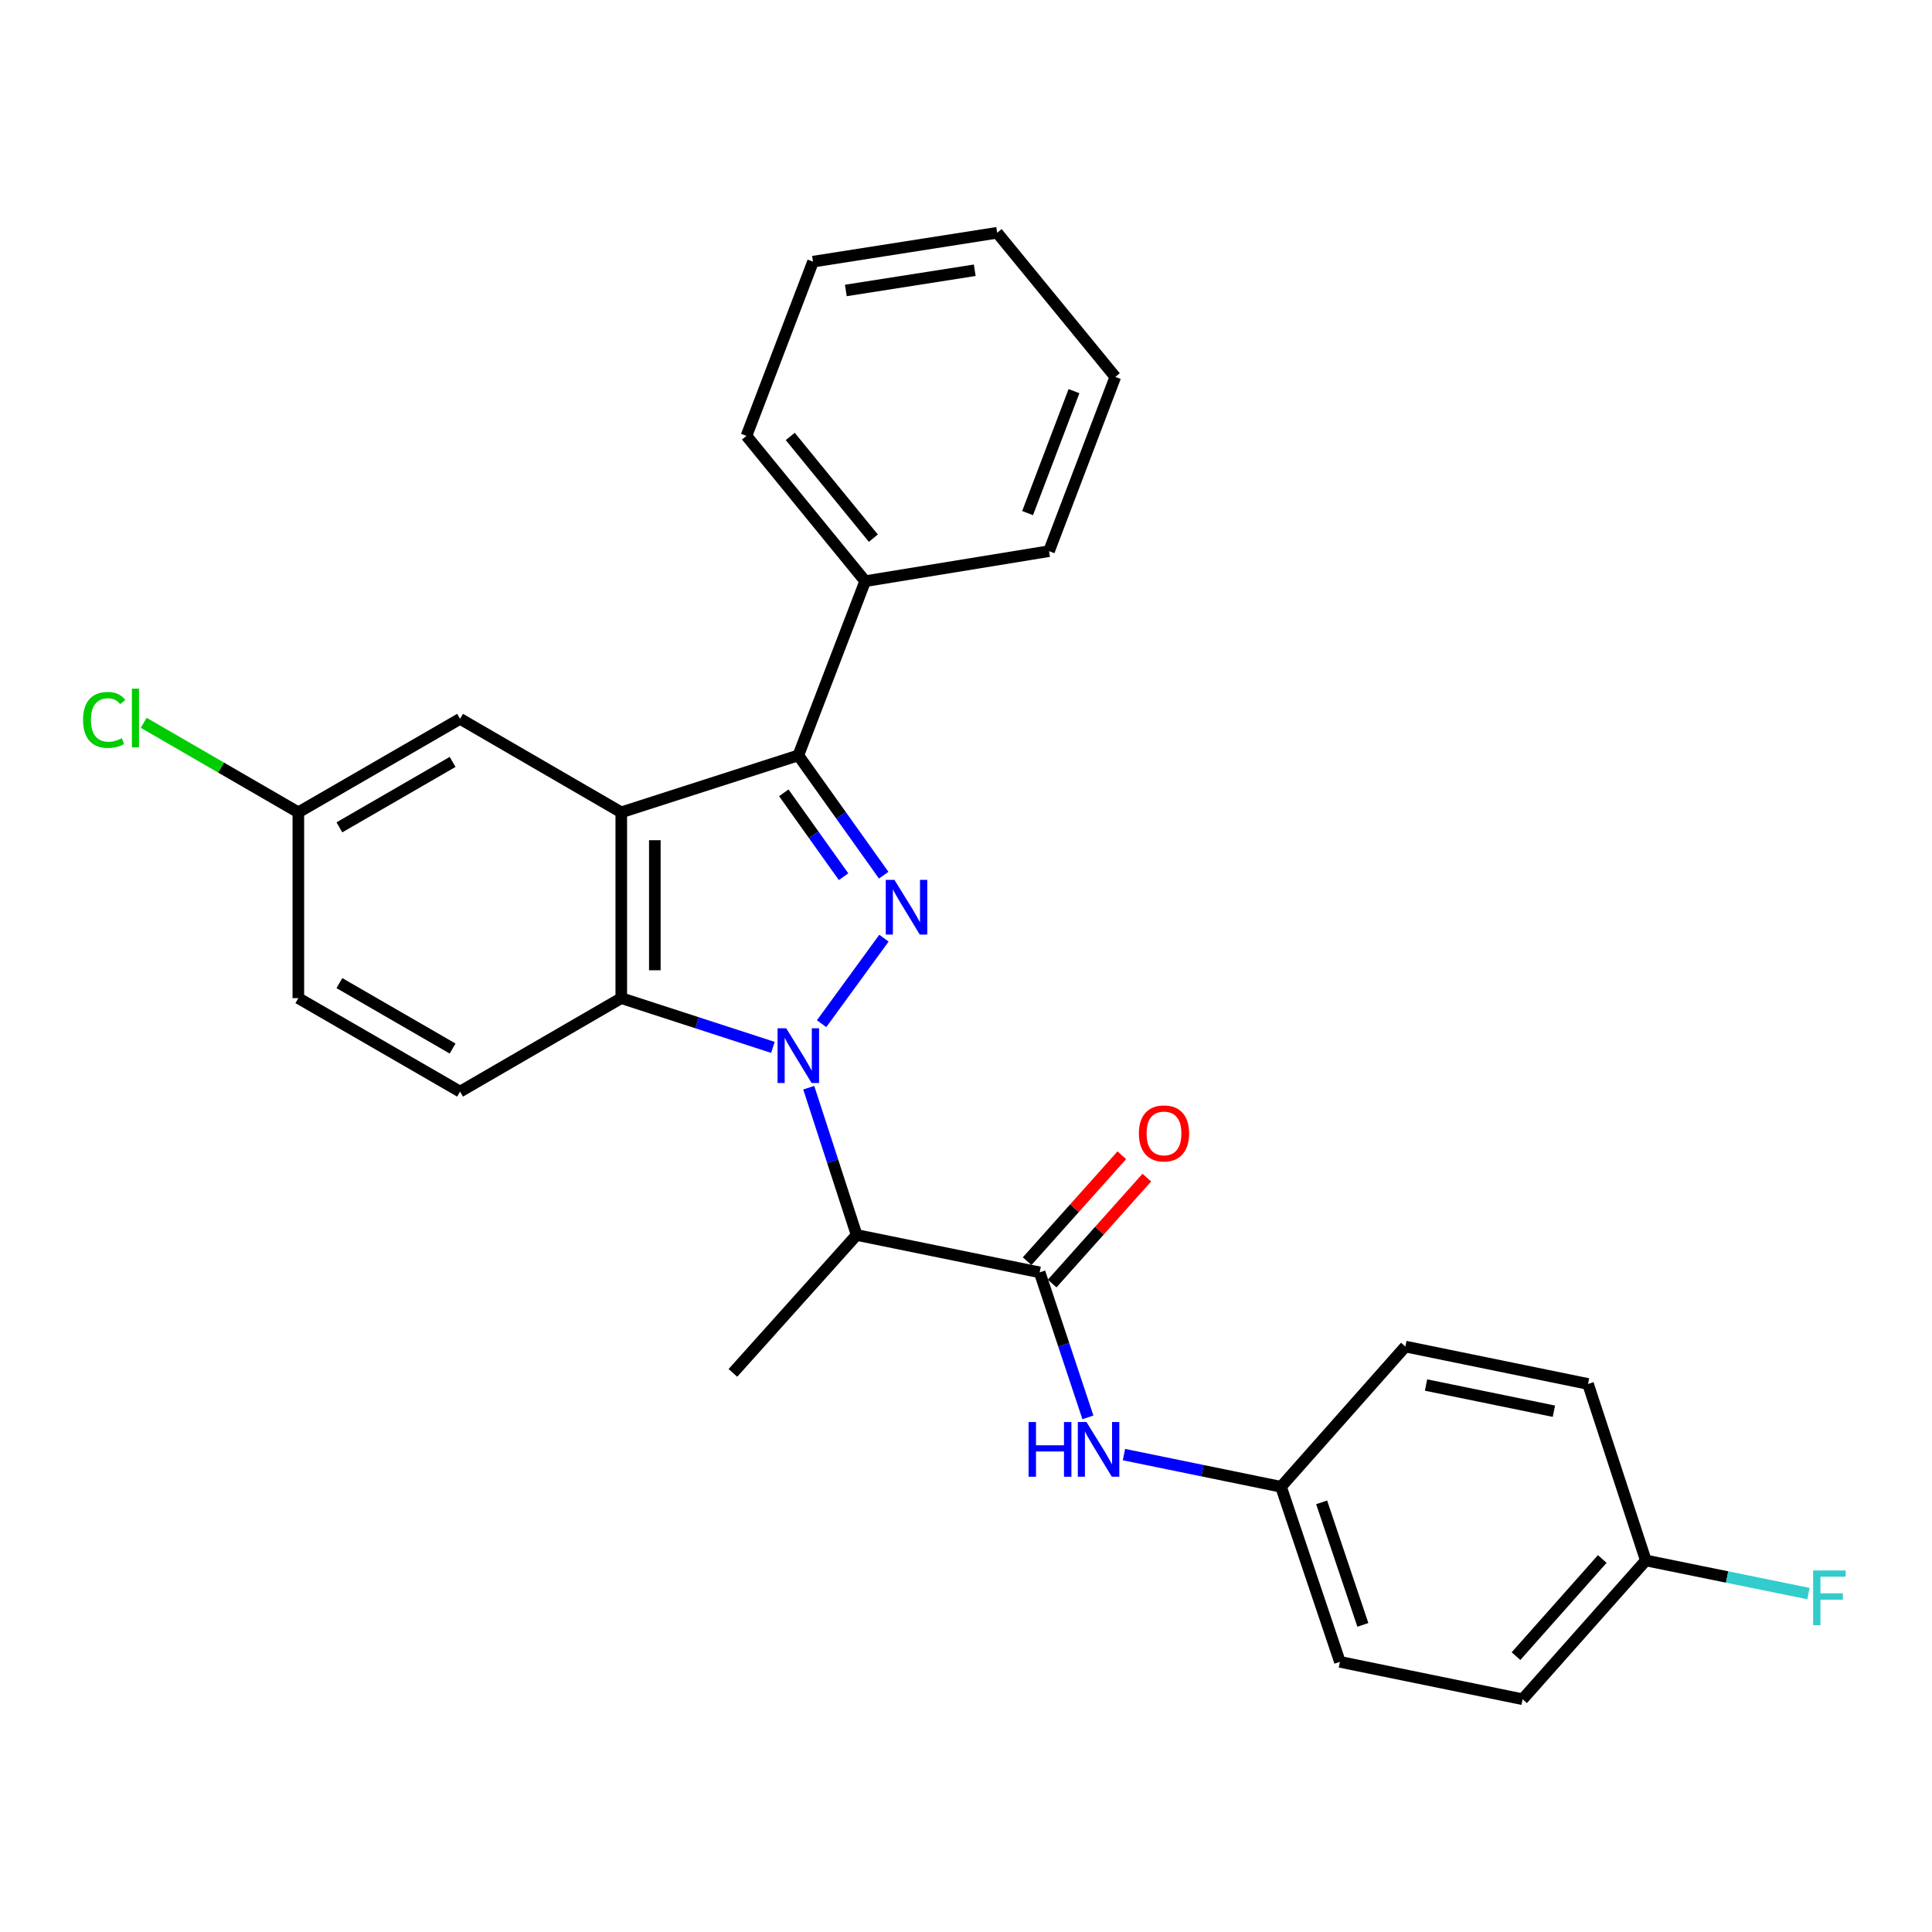 <?xml version='1.0' encoding='iso-8859-1'?>
<svg version='1.1' baseProfile='full'
              xmlns='http://www.w3.org/2000/svg'
                      xmlns:rdkit='http://www.rdkit.org/xml'
                      xmlns:xlink='http://www.w3.org/1999/xlink'
                  xml:space='preserve'
width='1000px' height='1000px' viewBox='0 0 1000 1000'>
<!-- END OF HEADER -->
<rect style='opacity:1.0;fill:#FFFFFF;stroke:none' width='1000' height='1000' x='0' y='0'> </rect>
<path class='bond-0' d='M 425.262,529.86 L 457.531,485.596' style='fill:none;fill-rule:evenodd;stroke:#0000FF;stroke-width:6px;stroke-linecap:butt;stroke-linejoin:miter;stroke-opacity:1' />
<path class='bond-3' d='M 400.058,542.126 L 360.815,529.38' style='fill:none;fill-rule:evenodd;stroke:#0000FF;stroke-width:6px;stroke-linecap:butt;stroke-linejoin:miter;stroke-opacity:1' />
<path class='bond-3' d='M 360.815,529.38 L 321.571,516.633' style='fill:none;fill-rule:evenodd;stroke:#000000;stroke-width:6px;stroke-linecap:butt;stroke-linejoin:miter;stroke-opacity:1' />
<path class='bond-4' d='M 418.606,562.997 L 431.001,601.108' style='fill:none;fill-rule:evenodd;stroke:#0000FF;stroke-width:6px;stroke-linecap:butt;stroke-linejoin:miter;stroke-opacity:1' />
<path class='bond-4' d='M 431.001,601.108 L 443.396,639.219' style='fill:none;fill-rule:evenodd;stroke:#000000;stroke-width:6px;stroke-linecap:butt;stroke-linejoin:miter;stroke-opacity:1' />
<path class='bond-2' d='M 457.402,452.998 L 435.305,421.993' style='fill:none;fill-rule:evenodd;stroke:#0000FF;stroke-width:6px;stroke-linecap:butt;stroke-linejoin:miter;stroke-opacity:1' />
<path class='bond-2' d='M 435.305,421.993 L 413.207,390.988' style='fill:none;fill-rule:evenodd;stroke:#000000;stroke-width:6px;stroke-linecap:butt;stroke-linejoin:miter;stroke-opacity:1' />
<path class='bond-2' d='M 436.631,453.776 L 421.163,432.072' style='fill:none;fill-rule:evenodd;stroke:#0000FF;stroke-width:6px;stroke-linecap:butt;stroke-linejoin:miter;stroke-opacity:1' />
<path class='bond-2' d='M 421.163,432.072 L 405.694,410.369' style='fill:none;fill-rule:evenodd;stroke:#000000;stroke-width:6px;stroke-linecap:butt;stroke-linejoin:miter;stroke-opacity:1' />
<path class='bond-1' d='M 321.571,420.463 L 321.571,516.633' style='fill:none;fill-rule:evenodd;stroke:#000000;stroke-width:6px;stroke-linecap:butt;stroke-linejoin:miter;stroke-opacity:1' />
<path class='bond-1' d='M 338.938,434.888 L 338.938,502.207' style='fill:none;fill-rule:evenodd;stroke:#000000;stroke-width:6px;stroke-linecap:butt;stroke-linejoin:miter;stroke-opacity:1' />
<path class='bond-8' d='M 321.571,420.463 L 238.136,372.069' style='fill:none;fill-rule:evenodd;stroke:#000000;stroke-width:6px;stroke-linecap:butt;stroke-linejoin:miter;stroke-opacity:1' />
<path class='bond-27' d='M 321.571,420.463 L 413.207,390.988' style='fill:none;fill-rule:evenodd;stroke:#000000;stroke-width:6px;stroke-linecap:butt;stroke-linejoin:miter;stroke-opacity:1' />
<path class='bond-9' d='M 413.207,390.988 L 447.814,300.819' style='fill:none;fill-rule:evenodd;stroke:#000000;stroke-width:6px;stroke-linecap:butt;stroke-linejoin:miter;stroke-opacity:1' />
<path class='bond-7' d='M 321.571,516.633 L 238.136,565.017' style='fill:none;fill-rule:evenodd;stroke:#000000;stroke-width:6px;stroke-linecap:butt;stroke-linejoin:miter;stroke-opacity:1' />
<path class='bond-5' d='M 443.396,639.219 L 538.119,658.573' style='fill:none;fill-rule:evenodd;stroke:#000000;stroke-width:6px;stroke-linecap:butt;stroke-linejoin:miter;stroke-opacity:1' />
<path class='bond-15' d='M 443.396,639.219 L 379.343,710.614' style='fill:none;fill-rule:evenodd;stroke:#000000;stroke-width:6px;stroke-linecap:butt;stroke-linejoin:miter;stroke-opacity:1' />
<path class='bond-6' d='M 538.119,658.573 L 550.609,696.099' style='fill:none;fill-rule:evenodd;stroke:#000000;stroke-width:6px;stroke-linecap:butt;stroke-linejoin:miter;stroke-opacity:1' />
<path class='bond-6' d='M 550.609,696.099 L 563.099,733.625' style='fill:none;fill-rule:evenodd;stroke:#0000FF;stroke-width:6px;stroke-linecap:butt;stroke-linejoin:miter;stroke-opacity:1' />
<path class='bond-10' d='M 544.593,664.36 L 569.097,636.946' style='fill:none;fill-rule:evenodd;stroke:#000000;stroke-width:6px;stroke-linecap:butt;stroke-linejoin:miter;stroke-opacity:1' />
<path class='bond-10' d='M 569.097,636.946 L 593.602,609.532' style='fill:none;fill-rule:evenodd;stroke:#FF0000;stroke-width:6px;stroke-linecap:butt;stroke-linejoin:miter;stroke-opacity:1' />
<path class='bond-10' d='M 531.645,652.786 L 556.15,625.372' style='fill:none;fill-rule:evenodd;stroke:#000000;stroke-width:6px;stroke-linecap:butt;stroke-linejoin:miter;stroke-opacity:1' />
<path class='bond-10' d='M 556.15,625.372 L 580.654,597.958' style='fill:none;fill-rule:evenodd;stroke:#FF0000;stroke-width:6px;stroke-linecap:butt;stroke-linejoin:miter;stroke-opacity:1' />
<path class='bond-11' d='M 581.766,752.894 L 622.408,761.224' style='fill:none;fill-rule:evenodd;stroke:#0000FF;stroke-width:6px;stroke-linecap:butt;stroke-linejoin:miter;stroke-opacity:1' />
<path class='bond-11' d='M 622.408,761.224 L 663.05,769.553' style='fill:none;fill-rule:evenodd;stroke:#000000;stroke-width:6px;stroke-linecap:butt;stroke-linejoin:miter;stroke-opacity:1' />
<path class='bond-13' d='M 238.136,565.017 L 154.421,516.633' style='fill:none;fill-rule:evenodd;stroke:#000000;stroke-width:6px;stroke-linecap:butt;stroke-linejoin:miter;stroke-opacity:1' />
<path class='bond-13' d='M 234.269,542.724 L 175.668,508.855' style='fill:none;fill-rule:evenodd;stroke:#000000;stroke-width:6px;stroke-linecap:butt;stroke-linejoin:miter;stroke-opacity:1' />
<path class='bond-28' d='M 238.136,372.069 L 154.421,420.463' style='fill:none;fill-rule:evenodd;stroke:#000000;stroke-width:6px;stroke-linecap:butt;stroke-linejoin:miter;stroke-opacity:1' />
<path class='bond-28' d='M 234.27,394.363 L 175.67,428.238' style='fill:none;fill-rule:evenodd;stroke:#000000;stroke-width:6px;stroke-linecap:butt;stroke-linejoin:miter;stroke-opacity:1' />
<path class='bond-22' d='M 447.814,300.819 L 386.367,225.613' style='fill:none;fill-rule:evenodd;stroke:#000000;stroke-width:6px;stroke-linecap:butt;stroke-linejoin:miter;stroke-opacity:1' />
<path class='bond-22' d='M 452.045,278.55 L 409.032,225.906' style='fill:none;fill-rule:evenodd;stroke:#000000;stroke-width:6px;stroke-linecap:butt;stroke-linejoin:miter;stroke-opacity:1' />
<path class='bond-23' d='M 447.814,300.819 L 542.972,285.276' style='fill:none;fill-rule:evenodd;stroke:#000000;stroke-width:6px;stroke-linecap:butt;stroke-linejoin:miter;stroke-opacity:1' />
<path class='bond-18' d='M 663.05,769.553 L 727.411,696.972' style='fill:none;fill-rule:evenodd;stroke:#000000;stroke-width:6px;stroke-linecap:butt;stroke-linejoin:miter;stroke-opacity:1' />
<path class='bond-19' d='M 663.05,769.553 L 693.527,860.166' style='fill:none;fill-rule:evenodd;stroke:#000000;stroke-width:6px;stroke-linecap:butt;stroke-linejoin:miter;stroke-opacity:1' />
<path class='bond-19' d='M 684.081,777.609 L 705.416,841.038' style='fill:none;fill-rule:evenodd;stroke:#000000;stroke-width:6px;stroke-linecap:butt;stroke-linejoin:miter;stroke-opacity:1' />
<path class='bond-12' d='M 154.421,420.463 L 154.421,516.633' style='fill:none;fill-rule:evenodd;stroke:#000000;stroke-width:6px;stroke-linecap:butt;stroke-linejoin:miter;stroke-opacity:1' />
<path class='bond-16' d='M 154.421,420.463 L 114.402,397.291' style='fill:none;fill-rule:evenodd;stroke:#000000;stroke-width:6px;stroke-linecap:butt;stroke-linejoin:miter;stroke-opacity:1' />
<path class='bond-16' d='M 114.402,397.291 L 74.384,374.12' style='fill:none;fill-rule:evenodd;stroke:#00CC00;stroke-width:6px;stroke-linecap:butt;stroke-linejoin:miter;stroke-opacity:1' />
<path class='bond-14' d='M 851.879,807.682 L 788.106,879.52' style='fill:none;fill-rule:evenodd;stroke:#000000;stroke-width:6px;stroke-linecap:butt;stroke-linejoin:miter;stroke-opacity:1' />
<path class='bond-14' d='M 829.325,806.928 L 784.685,857.215' style='fill:none;fill-rule:evenodd;stroke:#000000;stroke-width:6px;stroke-linecap:butt;stroke-linejoin:miter;stroke-opacity:1' />
<path class='bond-17' d='M 851.879,807.682 L 893.963,816.254' style='fill:none;fill-rule:evenodd;stroke:#000000;stroke-width:6px;stroke-linecap:butt;stroke-linejoin:miter;stroke-opacity:1' />
<path class='bond-17' d='M 893.963,816.254 L 936.047,824.826' style='fill:none;fill-rule:evenodd;stroke:#33CCCC;stroke-width:6px;stroke-linecap:butt;stroke-linejoin:miter;stroke-opacity:1' />
<path class='bond-29' d='M 851.879,807.682 L 821.96,716.335' style='fill:none;fill-rule:evenodd;stroke:#000000;stroke-width:6px;stroke-linecap:butt;stroke-linejoin:miter;stroke-opacity:1' />
<path class='bond-20' d='M 727.411,696.972 L 821.96,716.335' style='fill:none;fill-rule:evenodd;stroke:#000000;stroke-width:6px;stroke-linecap:butt;stroke-linejoin:miter;stroke-opacity:1' />
<path class='bond-20' d='M 738.109,716.889 L 804.294,730.444' style='fill:none;fill-rule:evenodd;stroke:#000000;stroke-width:6px;stroke-linecap:butt;stroke-linejoin:miter;stroke-opacity:1' />
<path class='bond-21' d='M 693.527,860.166 L 788.106,879.52' style='fill:none;fill-rule:evenodd;stroke:#000000;stroke-width:6px;stroke-linecap:butt;stroke-linejoin:miter;stroke-opacity:1' />
<path class='bond-25' d='M 386.367,225.613 L 420.819,135.434' style='fill:none;fill-rule:evenodd;stroke:#000000;stroke-width:6px;stroke-linecap:butt;stroke-linejoin:miter;stroke-opacity:1' />
<path class='bond-24' d='M 542.972,285.276 L 577.27,195.097' style='fill:none;fill-rule:evenodd;stroke:#000000;stroke-width:6px;stroke-linecap:butt;stroke-linejoin:miter;stroke-opacity:1' />
<path class='bond-24' d='M 531.885,265.576 L 555.893,202.45' style='fill:none;fill-rule:evenodd;stroke:#000000;stroke-width:6px;stroke-linecap:butt;stroke-linejoin:miter;stroke-opacity:1' />
<path class='bond-26' d='M 577.27,195.097 L 516.131,120.48' style='fill:none;fill-rule:evenodd;stroke:#000000;stroke-width:6px;stroke-linecap:butt;stroke-linejoin:miter;stroke-opacity:1' />
<path class='bond-30' d='M 420.819,135.434 L 516.131,120.48' style='fill:none;fill-rule:evenodd;stroke:#000000;stroke-width:6px;stroke-linecap:butt;stroke-linejoin:miter;stroke-opacity:1' />
<path class='bond-30' d='M 437.808,150.347 L 504.526,139.879' style='fill:none;fill-rule:evenodd;stroke:#000000;stroke-width:6px;stroke-linecap:butt;stroke-linejoin:miter;stroke-opacity:1' />
<path  class='atom-0' d='M 406.947 532.237
L 416.227 547.237
Q 417.147 548.717, 418.627 551.397
Q 420.107 554.077, 420.187 554.237
L 420.187 532.237
L 423.947 532.237
L 423.947 560.557
L 420.067 560.557
L 410.107 544.157
Q 408.947 542.237, 407.707 540.037
Q 406.507 537.837, 406.147 537.157
L 406.147 560.557
L 402.467 560.557
L 402.467 532.237
L 406.947 532.237
' fill='#0000FF'/>
<path  class='atom-1' d='M 462.953 455.41
L 472.233 470.41
Q 473.153 471.89, 474.633 474.57
Q 476.113 477.25, 476.193 477.41
L 476.193 455.41
L 479.953 455.41
L 479.953 483.73
L 476.073 483.73
L 466.113 467.33
Q 464.953 465.41, 463.713 463.21
Q 462.513 461.01, 462.153 460.33
L 462.153 483.73
L 458.473 483.73
L 458.473 455.41
L 462.953 455.41
' fill='#0000FF'/>
<path  class='atom-7' d='M 532.396 736.039
L 536.236 736.039
L 536.236 748.079
L 550.716 748.079
L 550.716 736.039
L 554.556 736.039
L 554.556 764.359
L 550.716 764.359
L 550.716 751.279
L 536.236 751.279
L 536.236 764.359
L 532.396 764.359
L 532.396 736.039
' fill='#0000FF'/>
<path  class='atom-7' d='M 562.356 736.039
L 571.636 751.039
Q 572.556 752.519, 574.036 755.199
Q 575.516 757.879, 575.596 758.039
L 575.596 736.039
L 579.356 736.039
L 579.356 764.359
L 575.476 764.359
L 565.516 747.959
Q 564.356 746.039, 563.116 743.839
Q 561.916 741.639, 561.556 740.959
L 561.556 764.359
L 557.876 764.359
L 557.876 736.039
L 562.356 736.039
' fill='#0000FF'/>
<path  class='atom-11' d='M 589.48 586.651
Q 589.48 579.851, 592.84 576.051
Q 596.2 572.251, 602.48 572.251
Q 608.76 572.251, 612.12 576.051
Q 615.48 579.851, 615.48 586.651
Q 615.48 593.531, 612.08 597.451
Q 608.68 601.331, 602.48 601.331
Q 596.24 601.331, 592.84 597.451
Q 589.48 593.571, 589.48 586.651
M 602.48 598.131
Q 606.8 598.131, 609.12 595.251
Q 611.48 592.331, 611.48 586.651
Q 611.48 581.091, 609.12 578.291
Q 606.8 575.451, 602.48 575.451
Q 598.16 575.451, 595.8 578.251
Q 593.48 581.051, 593.48 586.651
Q 593.48 592.371, 595.8 595.251
Q 598.16 598.131, 602.48 598.131
' fill='#FF0000'/>
<path  class='atom-17' d='M 42.988 372.624
Q 42.988 365.584, 46.268 361.904
Q 49.588 358.184, 55.868 358.184
Q 61.708 358.184, 64.828 362.304
L 62.188 364.464
Q 59.908 361.464, 55.868 361.464
Q 51.588 361.464, 49.308 364.344
Q 47.068 367.184, 47.068 372.624
Q 47.068 378.224, 49.388 381.104
Q 51.748 383.984, 56.308 383.984
Q 59.428 383.984, 63.068 382.104
L 64.188 385.104
Q 62.708 386.064, 60.468 386.624
Q 58.228 387.184, 55.748 387.184
Q 49.588 387.184, 46.268 383.424
Q 42.988 379.664, 42.988 372.624
' fill='#00CC00'/>
<path  class='atom-17' d='M 68.268 356.464
L 71.948 356.464
L 71.948 386.824
L 68.268 386.824
L 68.268 356.464
' fill='#00CC00'/>
<path  class='atom-18' d='M 938.471 812.875
L 955.311 812.875
L 955.311 816.115
L 942.271 816.115
L 942.271 824.715
L 953.871 824.715
L 953.871 827.995
L 942.271 827.995
L 942.271 841.195
L 938.471 841.195
L 938.471 812.875
' fill='#33CCCC'/>
</svg>
